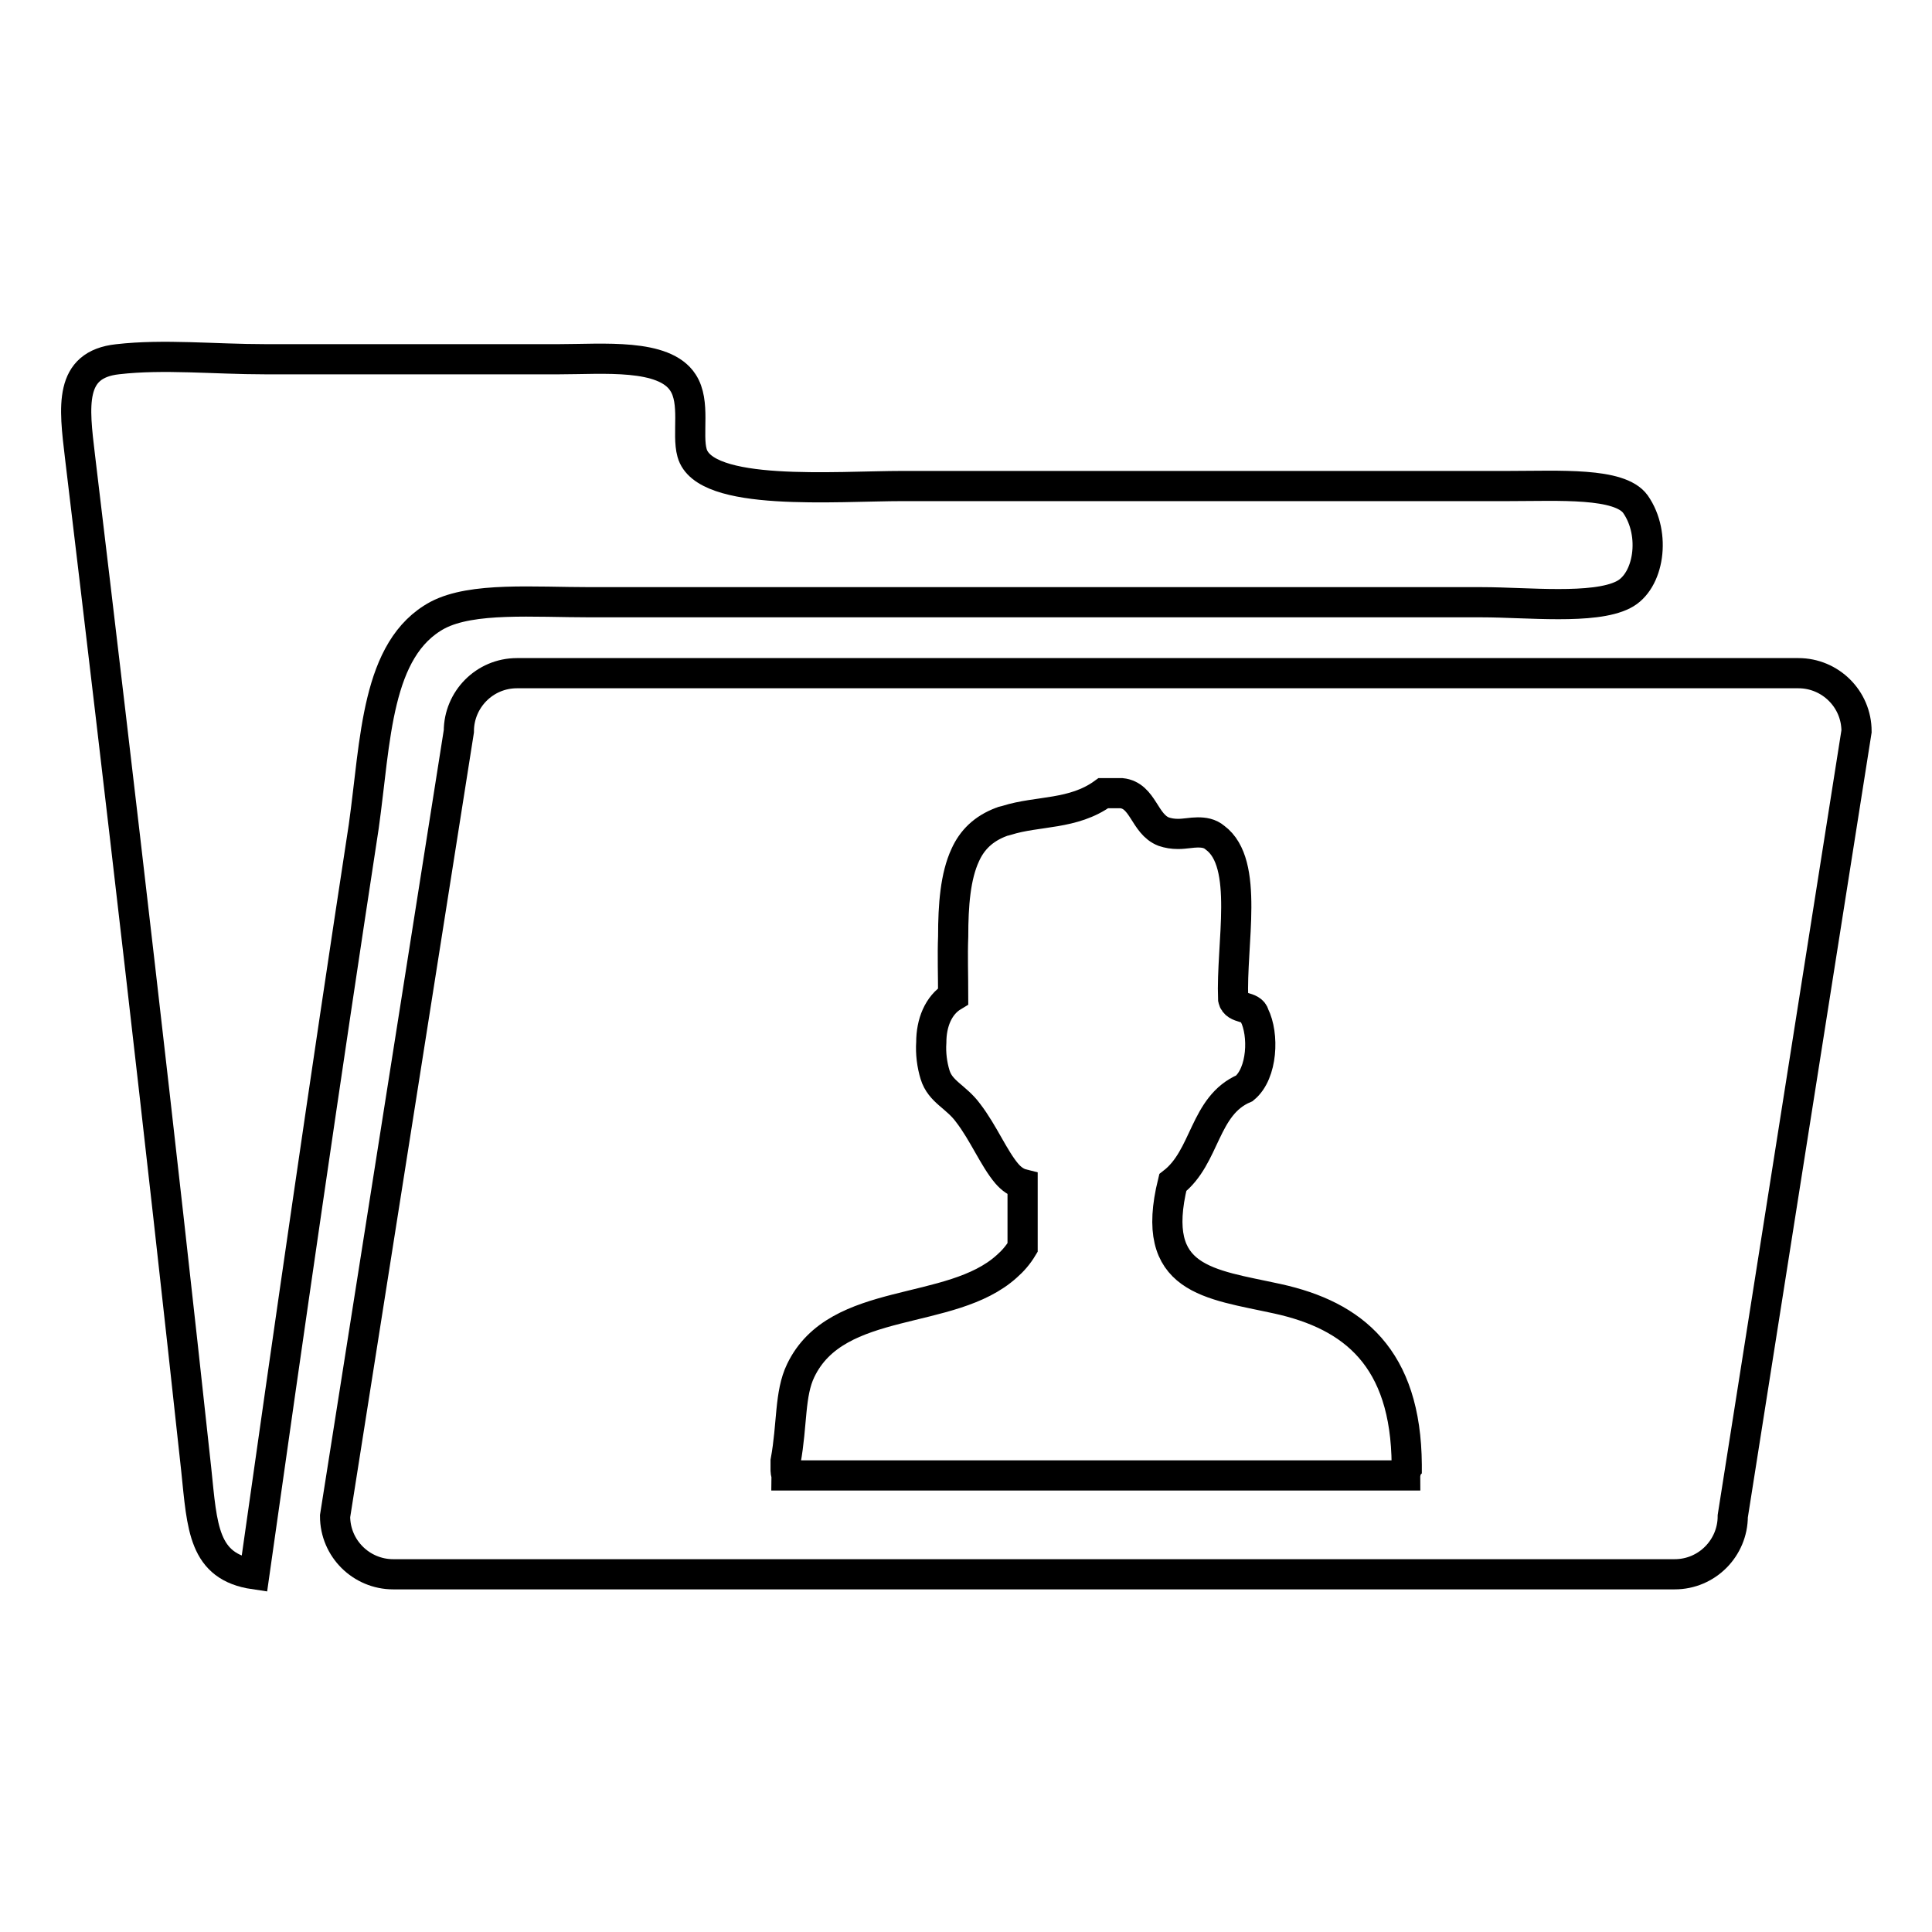 <?xml version="1.0" encoding="utf-8"?>
<!-- Svg Vector Icons : http://www.onlinewebfonts.com/icon -->
<!DOCTYPE svg PUBLIC "-//W3C//DTD SVG 1.1//EN" "http://www.w3.org/Graphics/SVG/1.1/DTD/svg11.dtd">
<svg version="1.1" xmlns="http://www.w3.org/2000/svg" xmlns:xlink="http://www.w3.org/1999/xlink" x="0px" y="0px" viewBox="0 0 256 256" enable-background="new 0 0 256 256" xml:space="preserve">
<g><g><path stroke-width="4" fill-opacity="0" stroke="#000000"  d="M33.7,208.6c-6.8-1-6.9-6.2-7.7-13.9c-4.8-44.4-10-89.1-15.4-134.2c-0.8-6.7-1.5-12.2,5-12.9c6.1-0.7,12.8,0,19.5,0c13.1,0,25.3,0,39,0c5.8,0,13.9-0.8,16.4,3.1c1.7,2.6,0.5,6.8,1.2,9.3c1.6,5.9,19,4.4,28,4.4c27,0,53.2,0,80.3,0c6.6,0,14.6-0.5,16.7,2.4c2.8,4,1.8,10.3-1.6,12c-3.9,2-12.8,1-18.7,1c-40.3,0-77.5,0-118.1,0c-7.7,0-15.7-0.7-20.3,1.7c-8.2,4.4-8.2,16.6-9.8,28C43.1,142.8,38.3,176.1,33.7,208.6z"/><path stroke-width="4" fill-opacity="0" stroke="#000000"  d="M238.3,89.2H68.5c-4.3,0-7.7,3.5-7.7,7.7l-16.4,104c0,4.3,3.5,7.7,7.7,7.7h169.8c4.3,0,7.7-3.5,7.7-7.7l16.4-104C246,92.6,242.5,89.2,238.3,89.2z M186.3,194.8L186.3,194.8c0,0.2-0.1,0.5-0.1,0.7h-82c0-0.2-0.1-0.4-0.1-0.6c0,0,0,0,0,0c0,0,0-0.1,0-0.1c0-0.4,0-0.8,0-1.1c0,0,0-0.1,0-0.1c0.9-4.9,0.5-8.9,2-12c4.8-10,19.9-7.1,27.3-13.8c0.8-0.7,1.5-1.5,2.1-2.5c0-2.8,0-5.6,0-8.4c-0.8-0.2-1.5-0.7-2.1-1.4c-1.7-2-3.1-5.4-5.1-8c-1.6-2.2-3.7-2.8-4.4-5.1c-0.4-1.3-0.6-2.8-0.5-4.3c0-2.5,0.9-4.9,2.9-6.1c0-2.7-0.1-5.4,0-7.9c0-4.2,0.3-8,1.6-10.8c0.9-2,2.4-3.5,4.8-4.4c0.2-0.1,0.4-0.1,0.7-0.2c4.1-1.3,8.8-0.7,12.8-3.6c0.8,0,1.6,0,2.4,0c2.9,0.3,3,4.1,5.6,5.1c0.6,0.2,1.2,0.3,1.9,0.3c0.9,0,1.8-0.2,2.6-0.2c0.8,0,1.6,0.1,2.3,0.7c4.6,3.4,2.1,14.1,2.4,21.4c0.3,1.4,2.5,0.8,2.8,2.1c1.3,2.6,1.1,7.7-1.3,9.7c-5.4,2.3-5.1,9.1-9.5,12.5c-3.2,13,4.8,13.4,13.9,15.4c10,2.2,17,7.8,17.1,22c0,0.1,0,0.1,0,0.2c0,0,0,0.1,0,0.1C186.3,194.5,186.3,194.7,186.3,194.8z"/></g></g>
</svg>